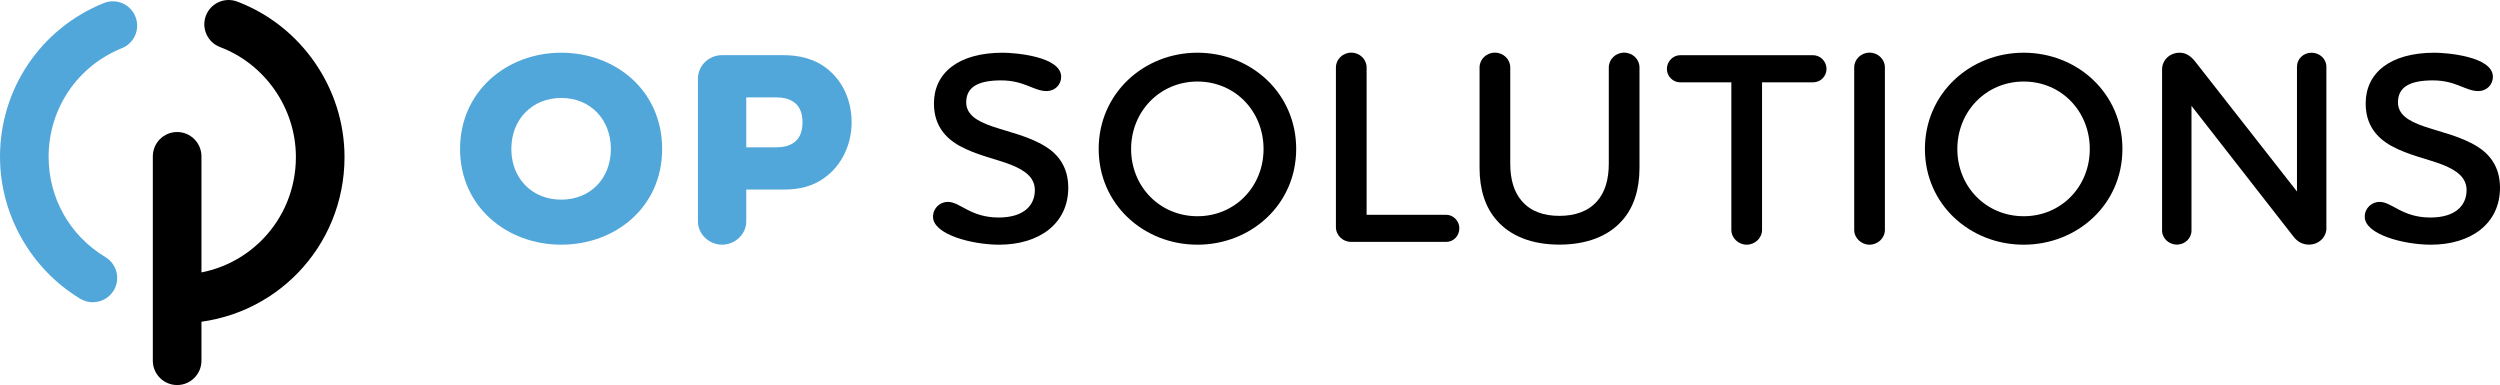 <?xml version="1.0" encoding="UTF-8"?>
<svg id="Layer_2" data-name="Layer 2" xmlns="http://www.w3.org/2000/svg" viewBox="0 0 348.6 53.69">
  <defs>
    <style>
      .cls-1, .cls-2 {
        stroke-width: 0px;
      }

      .cls-2 {
        fill: #51a7da;
      }
    </style>
  </defs>
  <g id="Layer_1-2" data-name="Layer 1">
    <g>
      <path class="cls-2" d="m12.95,42.15c-.59,0-1.2-.16-1.74-.48C4.3,37.51,0,29.92,0,21.86,0,12.39,5.68,3.98,14.47.43c1.74-.7,3.71.14,4.41,1.88.7,1.74-.14,3.71-1.88,4.41-6.21,2.5-10.22,8.44-10.22,15.14,0,5.78,2.96,11.01,7.92,13.99,1.6.96,2.12,3.05,1.16,4.65-.64,1.06-1.76,1.64-2.91,1.64Z"/>
      <path class="cls-2" d="m78.26,34.12c-7.57,0-14.11-5.28-14.11-13.35s6.54-13.42,14.11-13.42,14.07,5.28,14.07,13.42-6.54,13.35-14.07,13.35Zm0-20.46c-4.05,0-6.96,2.98-6.96,7.11s2.91,7.07,6.96,7.07,6.92-2.94,6.92-7.07-2.87-7.11-6.92-7.11Z"/>
      <path class="cls-2" d="m109.15,7.69c2.14,0,4.44.42,6.35,2.03,1.99,1.64,3.25,4.24,3.25,7.34s-1.38,5.89-3.52,7.53c-1.84,1.45-3.86,1.84-5.89,1.84h-5.28v4.44c0,1.8-1.57,3.25-3.37,3.25s-3.37-1.45-3.37-3.25V10.98c0-1.84,1.53-3.29,3.37-3.29h8.45Zm1.41,6.46c-.65-.42-1.45-.57-2.26-.57h-4.24v6.96h4.24c.8,0,1.61-.15,2.22-.54.84-.5,1.38-1.41,1.38-2.94s-.54-2.41-1.34-2.91Z"/>
      <path class="cls-1" d="m24.7,53.69c-1.87,0-3.39-1.52-3.39-3.39v-28.5c0-1.87,1.52-3.39,3.39-3.39s3.39,1.52,3.39,3.39v28.5c0,1.87-1.52,3.39-3.39,3.39Z"/>
      <path class="cls-1" d="m25.57,45.07c-1.82,0-3.32-1.44-3.39-3.27-.07-1.87,1.4-3.44,3.27-3.51,8.87-.31,15.81-7.51,15.81-16.39,0-6.77-4.25-12.94-10.58-15.34-1.75-.66-2.63-2.62-1.97-4.37.66-1.75,2.62-2.63,4.37-1.97,8.95,3.39,14.96,12.11,14.96,21.68,0,12.55-9.82,22.73-22.36,23.17-.04,0-.08,0-.12,0Z"/>
      <path class="cls-1" d="m145.94,12.7c-1.8,0-3.1-1.49-6.35-1.49s-4.86.96-4.86,3.06c0,1.68,1.45,2.6,3.56,3.33,2.45.84,5.16,1.38,7.5,2.83,1.8,1.11,3.17,2.91,3.17,5.74,0,5.05-4.09,7.95-9.64,7.95-3.75,0-9.22-1.41-9.22-3.9,0-1.19.96-2.07,2.07-2.07,1.72,0,3.14,2.18,7.08,2.18,3.59,0,5.05-1.76,5.05-3.82,0-1.76-1.38-2.75-3.29-3.52-2.14-.84-4.82-1.34-7.19-2.64-2.07-1.15-3.59-2.94-3.59-5.93,0-4.21,3.36-7.07,9.6-7.07,1.64,0,8.14.5,8.14,3.36,0,1.11-.88,1.99-2.03,1.99Z"/>
      <path class="cls-1" d="m166.97,34.12c-7.49,0-13.77-5.62-13.77-13.35s6.27-13.42,13.77-13.42,13.77,5.66,13.77,13.42-6.31,13.35-13.77,13.35Zm0-22.75c-5.24,0-9.25,4.17-9.25,9.41s4.01,9.37,9.25,9.37,9.22-4.13,9.22-9.37-3.94-9.41-9.22-9.41Z"/>
      <path class="cls-1" d="m186.28,9.41c0-1.15.96-2.07,2.14-2.07s2.14.92,2.14,2.07v20.54h11.09c1.03,0,1.84.88,1.84,1.87,0,1.07-.8,1.91-1.84,1.91h-13.23c-1.19,0-2.14-.92-2.14-2.07V9.41Z"/>
      <path class="cls-1" d="m222.72,28.03c1.07-1.22,1.61-2.98,1.61-5.2v-13.42c0-1.15.96-2.07,2.14-2.07s2.14.92,2.14,2.07v14.03c0,2.98-.8,5.51-2.41,7.3-1.91,2.18-4.93,3.37-8.76,3.37s-6.81-1.19-8.72-3.37c-1.61-1.8-2.41-4.32-2.41-7.3v-14.03c0-1.15.96-2.07,2.14-2.07s2.14.92,2.14,2.07v13.42c0,2.22.54,3.98,1.61,5.2,1.22,1.42,3.02,2.07,5.24,2.07s4.05-.65,5.28-2.07Z"/>
      <path class="cls-1" d="m245.7,11.48v20.57c0,1.15-.99,2.07-2.14,2.07s-2.14-.92-2.14-2.07V11.48h-7.15c-.99,0-1.84-.84-1.84-1.87s.84-1.91,1.84-1.91h18.55c1.03,0,1.87.88,1.87,1.91s-.84,1.87-1.87,1.87h-7.11Z"/>
      <path class="cls-1" d="m258.55,9.41c0-1.15.96-2.07,2.14-2.07s2.14.92,2.14,2.07v22.64c0,1.15-.99,2.07-2.14,2.07s-2.14-.92-2.14-2.07V9.41Z"/>
      <path class="cls-1" d="m282.18,34.12c-7.49,0-13.77-5.62-13.77-13.35s6.27-13.42,13.77-13.42,13.77,5.66,13.77,13.42-6.31,13.35-13.77,13.35Zm0-22.75c-5.24,0-9.25,4.17-9.25,9.41s4.01,9.37,9.25,9.37,9.22-4.13,9.22-9.37-3.94-9.41-9.22-9.41Z"/>
      <path class="cls-1" d="m324.4,31.78c0,1.34-1.11,2.33-2.45,2.33-.88,0-1.61-.42-2.14-1.11l-14.23-18.24v17.4c0,1.07-.92,1.95-2.03,1.95s-2.07-.88-2.07-1.95V9.68c0-1.3,1.07-2.33,2.45-2.33.88,0,1.57.5,2.1,1.15l14.26,18.2V9.3c0-1.07.88-1.95,2.03-1.95s2.07.88,2.07,1.95v22.49Z"/>
      <path class="cls-1" d="m345.58,12.7c-1.8,0-3.1-1.49-6.35-1.49s-4.86.96-4.86,3.06c0,1.68,1.45,2.6,3.56,3.33,2.45.84,5.16,1.38,7.5,2.83,1.8,1.11,3.17,2.91,3.17,5.74,0,5.05-4.09,7.95-9.64,7.95-3.75,0-9.22-1.41-9.22-3.9,0-1.19.96-2.07,2.07-2.07,1.72,0,3.14,2.18,7.08,2.18,3.59,0,5.05-1.76,5.05-3.82,0-1.76-1.38-2.75-3.29-3.52-2.14-.84-4.82-1.34-7.19-2.64-2.07-1.15-3.59-2.94-3.59-5.93,0-4.21,3.36-7.07,9.6-7.07,1.64,0,8.14.5,8.14,3.36,0,1.11-.88,1.99-2.03,1.99Z"/>
    </g>
  </g>
</svg>